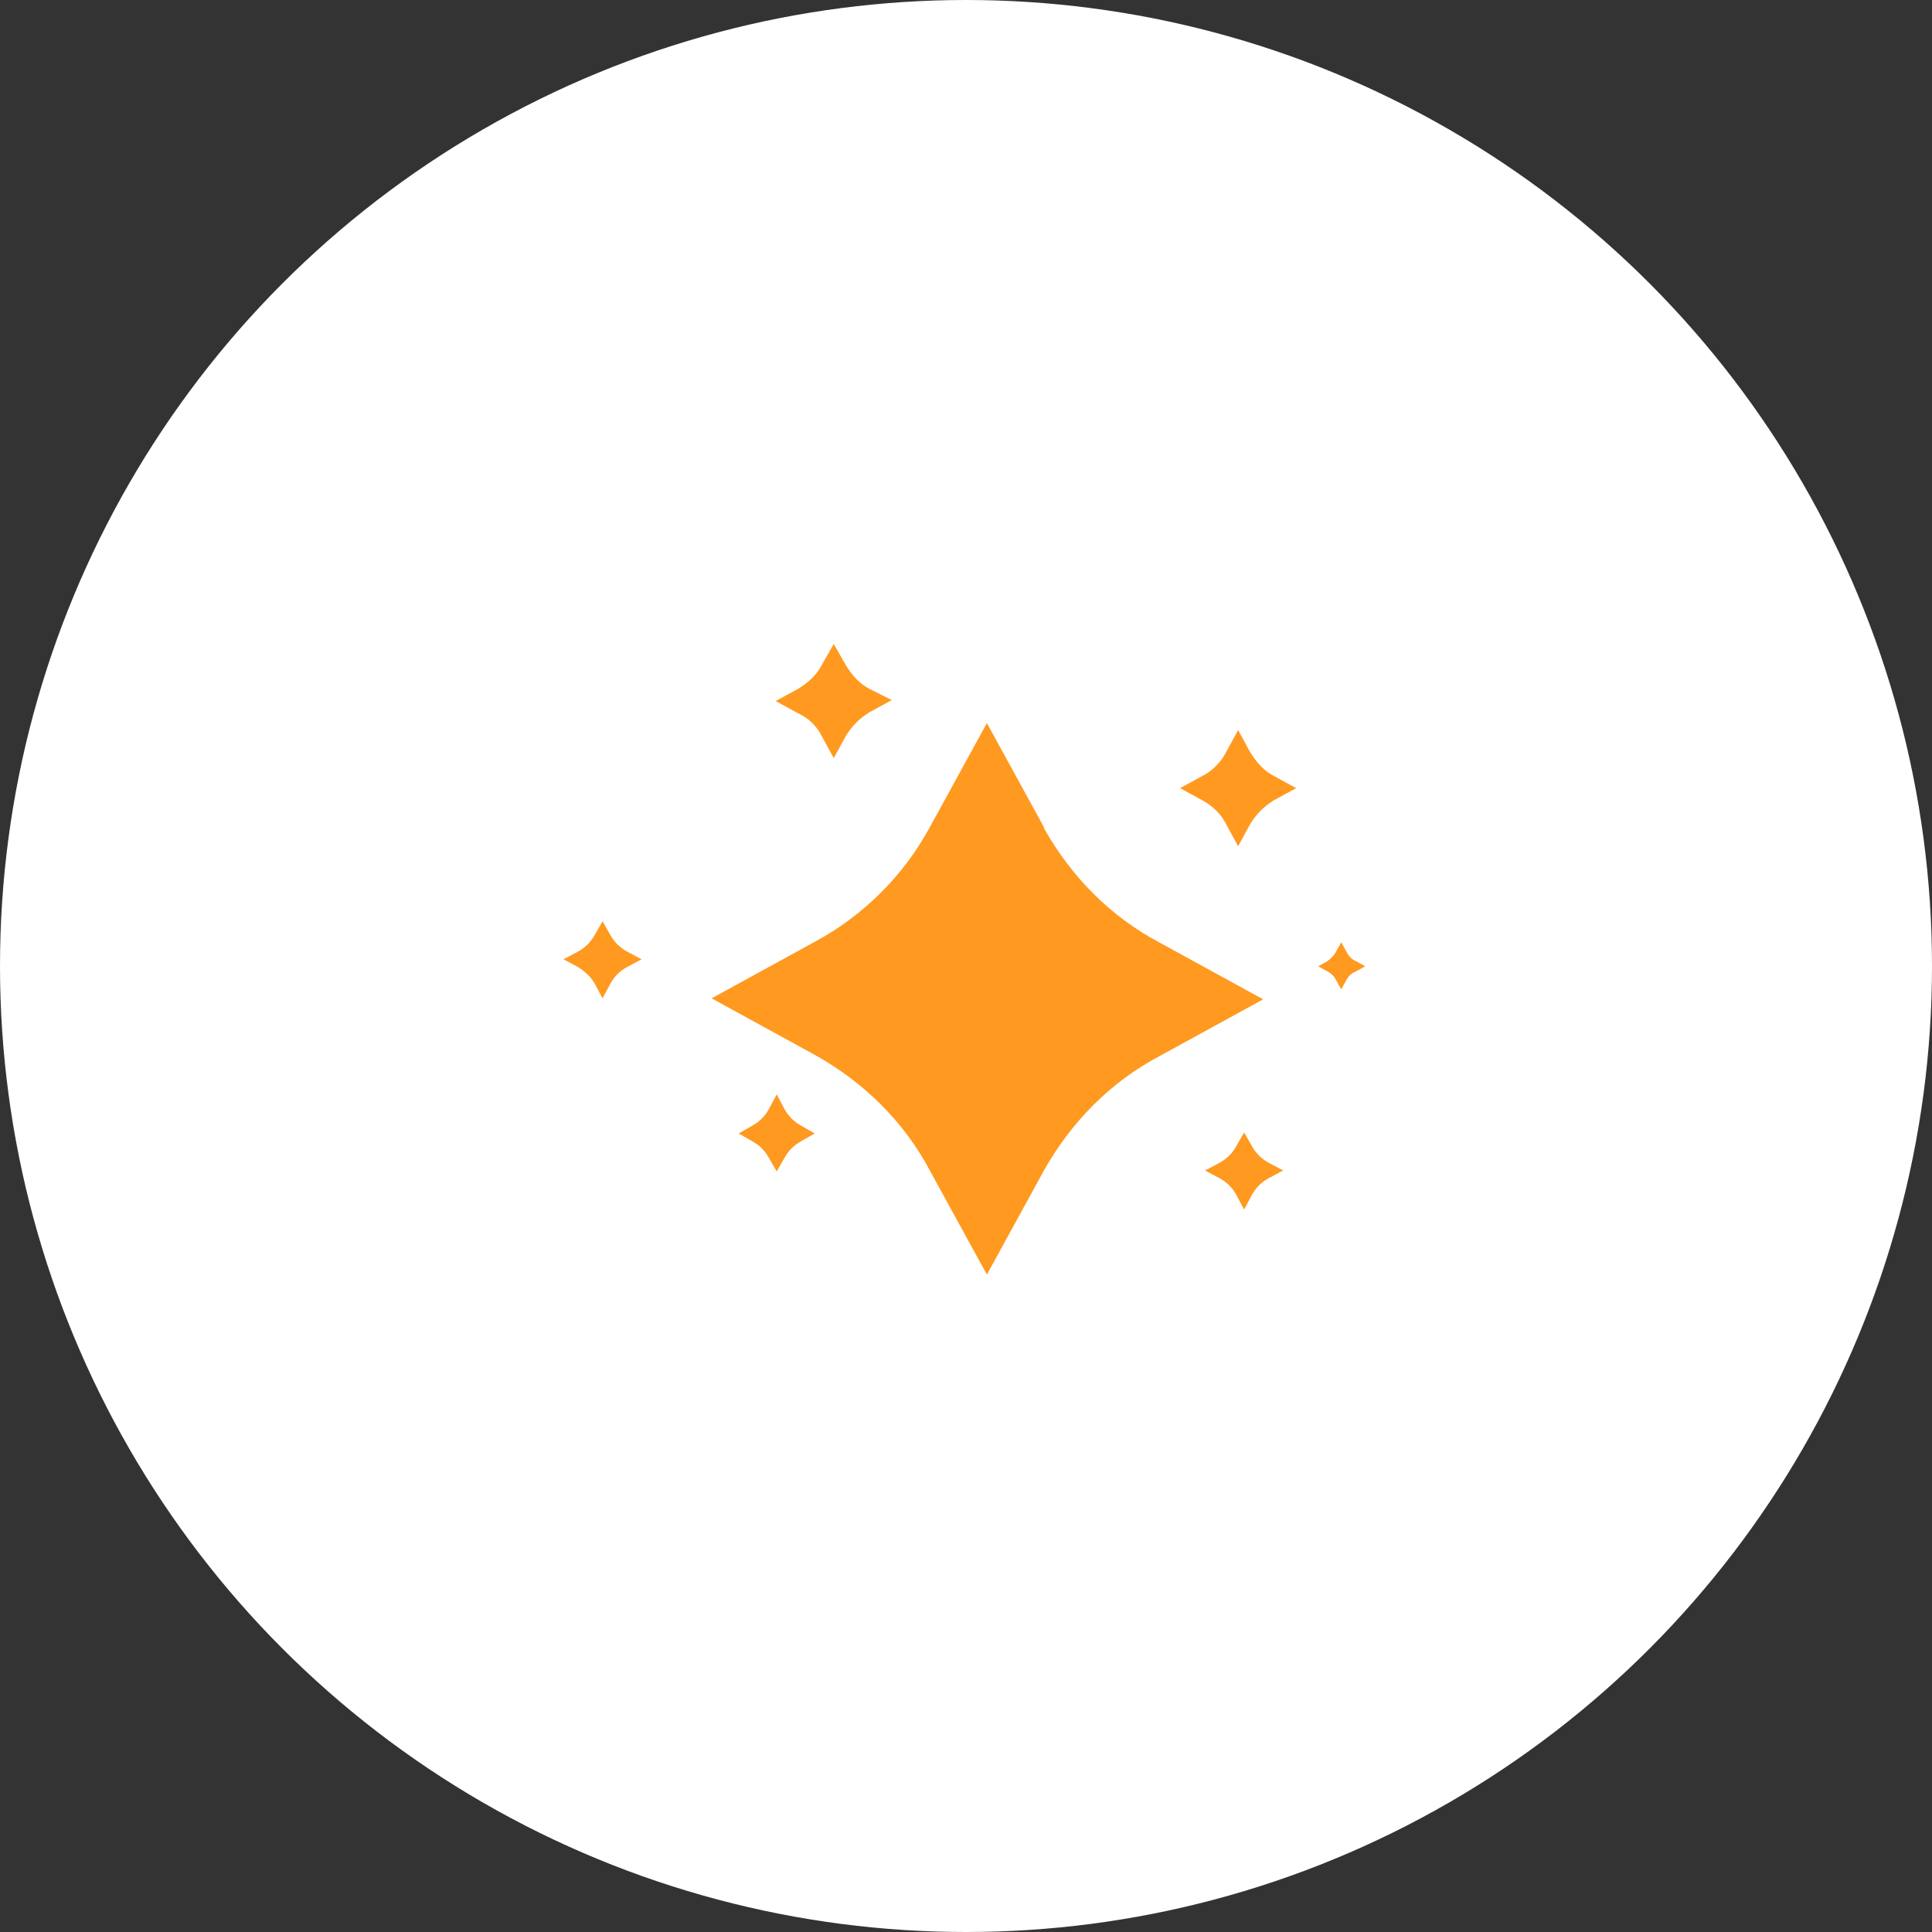 <svg width="144" height="144" viewBox="0 0 144 144" fill="none" xmlns="http://www.w3.org/2000/svg">
<rect x="0" y="0" width="144" height="144" fill="#333333" stroke="none"/>
<circle cx="72" cy="72" r="72" fill="white"/>
<path d="M69.304 87.241L73.557 95L77.809 87.241C79.823 83.66 82.733 80.676 86.388 78.737L94.147 74.484L86.388 70.232C82.733 68.292 79.823 65.308 77.809 61.727V61.653L73.557 53.894L69.304 61.653C67.365 65.234 64.381 68.218 60.8 70.157L53.041 74.41L60.8 78.662C64.381 80.676 67.365 83.586 69.304 87.241Z" fill="#FF991F"/>
<path d="M57.891 81.572L57.294 82.691C56.995 83.213 56.622 83.586 56.1 83.884L55.056 84.481L56.1 85.078C56.622 85.376 56.995 85.749 57.294 86.272L57.891 87.316L58.487 86.272C58.786 85.749 59.159 85.376 59.681 85.078L60.725 84.481L59.681 83.884C59.159 83.586 58.786 83.213 58.487 82.691L57.891 81.572Z" fill="#FF991F"/>
<path d="M91.387 61.428L92.282 63.07L93.177 61.428C93.625 60.682 94.222 60.086 94.968 59.638L96.609 58.743L94.968 57.847C94.222 57.474 93.625 56.803 93.177 56.057L92.282 54.416L91.387 56.057C91.014 56.803 90.343 57.474 89.597 57.847L87.955 58.743L89.597 59.638C90.417 60.086 91.014 60.682 91.387 61.428Z" fill="#FF991F"/>
<path d="M100.339 70.903L99.966 70.232L99.593 70.903C99.444 71.202 99.22 71.425 98.922 71.649L98.251 72.022L98.922 72.395C99.22 72.544 99.444 72.768 99.593 73.067L99.966 73.738L100.339 73.067C100.489 72.768 100.712 72.544 101.085 72.395L101.757 72.022L101.085 71.649C100.712 71.5 100.489 71.202 100.339 70.903Z" fill="#FF991F"/>
<path d="M92.73 84.406L92.133 85.451C91.835 85.973 91.462 86.346 90.939 86.645L89.82 87.241L90.939 87.838C91.462 88.137 91.835 88.51 92.133 89.032L92.73 90.151L93.326 89.032C93.625 88.51 93.998 88.137 94.52 87.838L95.639 87.241L94.52 86.645C93.998 86.346 93.625 85.973 93.326 85.451L92.73 84.406Z" fill="#FF991F"/>
<path d="M44.313 73.291L44.91 74.41L45.506 73.291C45.805 72.768 46.178 72.395 46.7 72.097L47.819 71.5L46.7 70.903C46.178 70.605 45.805 70.232 45.506 69.71L44.91 68.665L44.313 69.71C44.014 70.232 43.641 70.605 43.119 70.903L42 71.5L43.119 72.097C43.567 72.395 44.014 72.768 44.313 73.291Z" fill="#FF991F"/>
<path d="M61.248 54.864L62.143 56.505L63.038 54.864C63.486 54.117 64.083 53.521 64.829 53.073L66.47 52.178L64.829 51.357C64.083 50.984 63.486 50.313 63.038 49.567L62.143 48L61.248 49.567C60.875 50.313 60.203 50.91 59.457 51.357L57.816 52.252L59.457 53.148C60.278 53.521 60.875 54.117 61.248 54.864Z" fill="#FF991F"/>
</svg>
